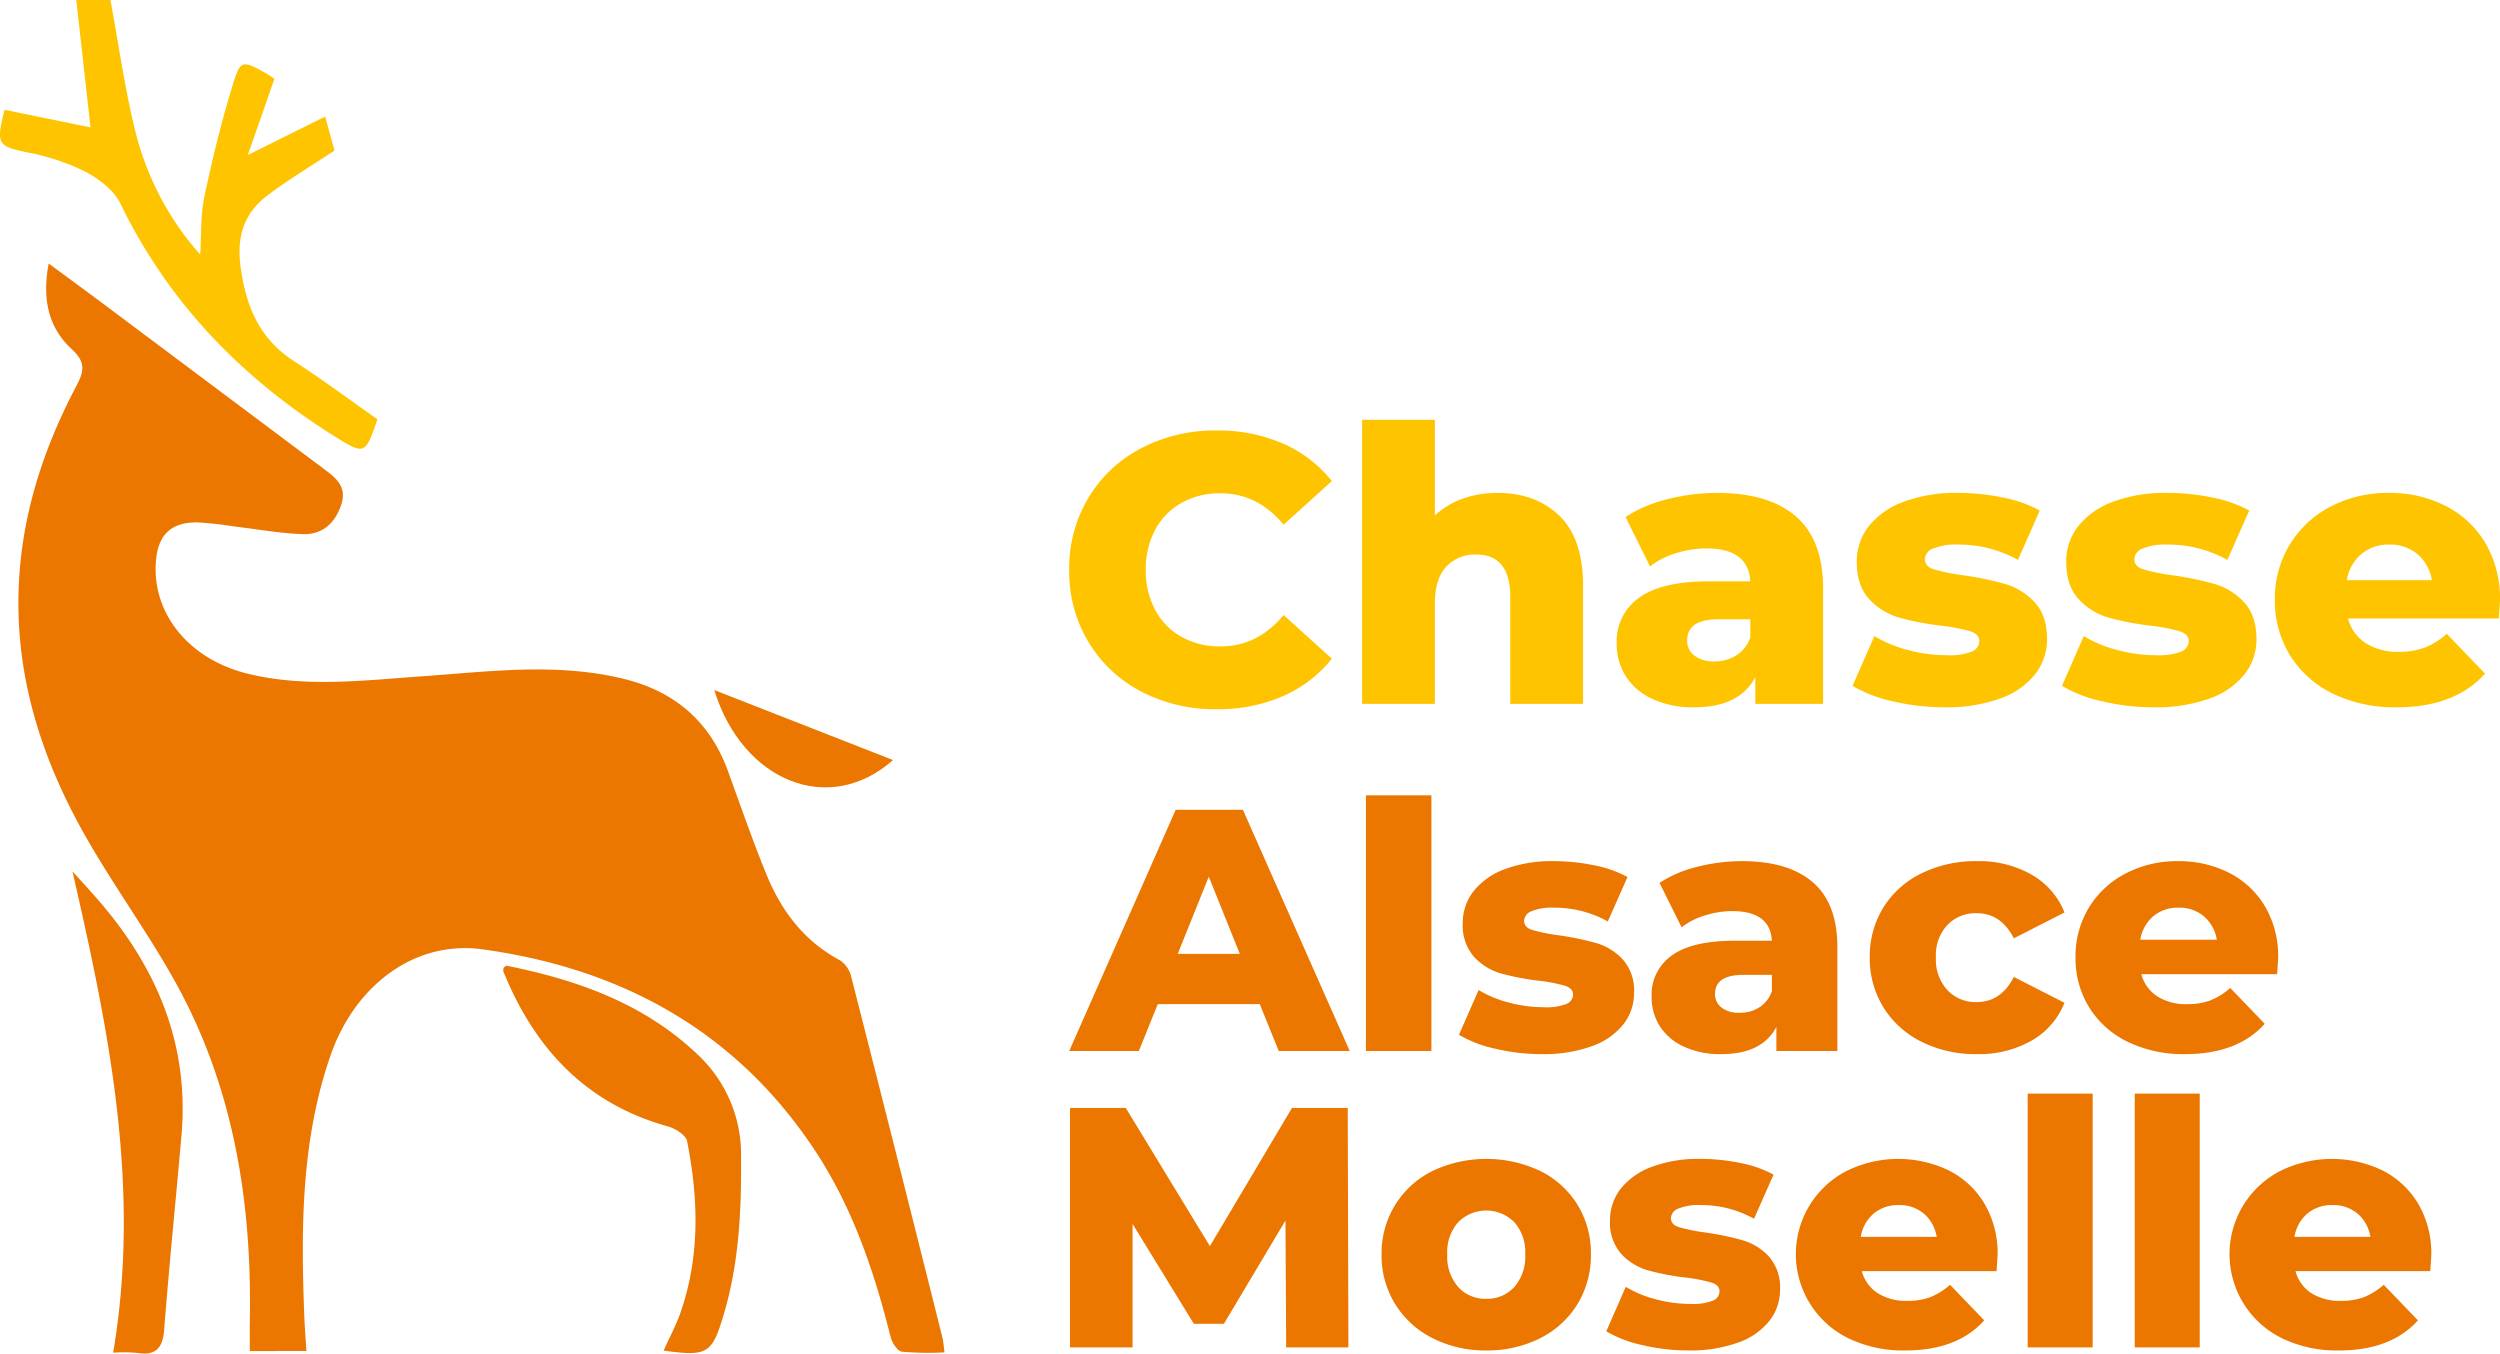 <?xml version="1.0" encoding="UTF-8"?>
<svg xmlns="http://www.w3.org/2000/svg" width="497.032" height="269.099" viewBox="0 0 497.032 269.099">
  <g transform="translate(-141.03 -321.126)">
    <g transform="translate(141.03 321.126)">
      <g transform="translate(0 0)">
        <path d="M53.846,119.453c3.989,2.944,7.556,5.545,11.092,8.19q21.8,16.316,43.6,32.632c2.472,1.841,4.671,3.569,3.45,7.179-1.26,3.727-3.833,5.935-7.65,5.8-4.569-.167-9.114-1-13.67-1.534a69.769,69.769,0,0,0-7.218-.8c-5.34-.065-7.927,2.5-8.3,7.909-.717,10.3,6.657,19.393,18.435,22.216,11.376,2.728,22.886,1.287,34.348.483,13.373-.94,26.749-2.758,40.076.456,10.207,2.463,17.283,8.447,20.9,18.411,2.486,6.849,4.864,13.746,7.622,20.486C199.5,248.149,204.036,254.2,211.2,258a5.513,5.513,0,0,1,2.208,3.283q9.158,35.865,18.138,71.774c.179.713.208,1.462.4,2.872a61.043,61.043,0,0,1-8.49-.14c-.885-.128-1.943-1.788-2.227-2.923-3.279-13.1-7.577-25.794-15.081-37.137C190.455,272.009,167.7,259.609,140.1,255.8c-13.428-1.854-25.355,7.076-30.224,21.1-5.87,16.914-5.887,34.409-5.208,51.975.083,2.151.261,4.3.416,6.787H93.831c0-1.955-.032-3.814,0-5.672.462-23.778-3.149-46.732-14.847-67.761-5.583-10.037-12.451-19.356-18.082-29.369C52.65,218.183,47.5,202.487,47.837,185.356c.3-14.907,4.7-28.7,11.6-41.735,1.577-2.98,1.611-4.735-.988-7.128-4.776-4.4-5.9-10.113-4.606-17.041" transform="translate(-44.164 -67.059)" fill="#eb7600"></path>
        <path d="M118.116,134.719c-2.455,7.07-2.516,7.158-8.57,3.367-18.384-11.512-32.955-26.5-42.527-46.219-1.308-2.7-4.336-4.993-7.109-6.431a45.467,45.467,0,0,0-11.564-3.809c-5.693-1.194-6.117-1.59-4.365-8.431l17.079,3.5c-.94-8.432-1.863-16.708-2.824-25.329h6.79c1.668,8.966,2.888,17.936,5.087,26.659a57.8,57.8,0,0,0,12.762,23.954c.241-3.825.034-7.745.815-11.456,1.6-7.59,3.452-15.152,5.734-22.561,1.442-4.681,1.888-4.557,6.165-2.233.666.362,1.284.812,2.042,1.3-1.661,4.756-3.3,9.453-5.293,15.153l15.383-7.643,1.853,6.755c-4.649,3.079-9.124,5.743-13.257,8.86-4.619,3.484-6.236,8.039-5.429,14.116,1.055,7.944,3.7,14.41,10.647,18.9,5.563,3.6,10.885,7.565,16.58,11.556" transform="translate(-43.068 -51.365)" fill="#ffc400"></path>
        <path d="M204.971,377.4c1.234-2.749,2.5-5.095,3.367-7.583,3.886-11.2,3.564-22.638,1.3-34.06-.238-1.2-2.318-2.515-3.781-2.922C189.5,328.3,179.3,317.3,173.106,302c-.082-.2.038-.489.065-.739.209-.135.446-.413.62-.379,14.092,2.836,27.346,7.537,38,17.711a27.106,27.106,0,0,1,8.574,20.224c.094,10.662-.392,21.216-3.478,31.51-2.307,7.7-3.187,8.268-11.913,7.072" transform="translate(-73.035 -108.879)" fill="#eb7600"></path>
        <path d="M69.882,372.186c5.59-32.992-.879-64.2-8.088-95.677,1.564,1.729,3.147,3.439,4.685,5.189,11.9,13.533,18.595,28.954,16.983,47.333-1.128,12.861-2.442,25.706-3.437,38.577-.293,3.794-1.761,5.234-5.486,4.615a31.745,31.745,0,0,0-4.658-.035" transform="translate(-47.384 -103.261)" fill="#eb7600"></path>
        <path d="M263.142,243.568c-12.621,11.215-29.89,4.332-35.532-13.913l35.532,13.913" transform="translate(-85.605 -92.461)" fill="#eb7600"></path>
      </g>
    </g>
    <path d="M47.736,66,47.6,40.772,35.36,61.308H29.376L17.2,41.452V66H4.76V18.4H15.844L32.572,45.872,48.892,18.4H59.976L60.112,66Zm39.78.612A23,23,0,0,1,76.84,64.164,18.216,18.216,0,0,1,66.708,47.5a18.163,18.163,0,0,1,10.1-16.558,25.041,25.041,0,0,1,21.454,0,18.084,18.084,0,0,1,7.412,6.732,18.393,18.393,0,0,1,2.652,9.826,18.568,18.568,0,0,1-2.652,9.86,18.239,18.239,0,0,1-7.412,6.8A23.148,23.148,0,0,1,87.516,66.612Zm0-10.268A7.266,7.266,0,0,0,93.092,54,9.182,9.182,0,0,0,95.268,47.5a8.956,8.956,0,0,0-2.176-6.392,7.88,7.88,0,0,0-11.152,0A8.956,8.956,0,0,0,79.764,47.5,9.182,9.182,0,0,0,81.94,54,7.266,7.266,0,0,0,87.516,56.344ZM127.7,66.612a39.722,39.722,0,0,1-9.112-1.054,24.068,24.068,0,0,1-7.208-2.754l3.876-8.84a21.9,21.9,0,0,0,5.984,2.482,26.755,26.755,0,0,0,6.868.918,11,11,0,0,0,4.454-.646,2.026,2.026,0,0,0,1.326-1.87q0-1.224-1.6-1.734a33.076,33.076,0,0,0-5.066-.986,50.036,50.036,0,0,1-7.514-1.428,11.6,11.6,0,0,1-5.338-3.264,9.333,9.333,0,0,1-2.244-6.664,10.072,10.072,0,0,1,2.108-6.29,13.979,13.979,0,0,1,6.154-4.352,26.37,26.37,0,0,1,9.69-1.6,39.168,39.168,0,0,1,7.956.816,22.867,22.867,0,0,1,6.6,2.312l-3.876,8.772a21.487,21.487,0,0,0-10.608-2.72,10.573,10.573,0,0,0-4.488.714,2.128,2.128,0,0,0-1.428,1.87q0,1.292,1.564,1.8a35.864,35.864,0,0,0,5.168,1.054,56.984,56.984,0,0,1,7.548,1.564,11.537,11.537,0,0,1,5.2,3.23,9.2,9.2,0,0,1,2.21,6.562,9.974,9.974,0,0,1-2.108,6.222,13.731,13.731,0,0,1-6.222,4.318A27.887,27.887,0,0,1,127.7,66.612ZM189.176,47.64q0,.136-.2,3.2H162.18a7.5,7.5,0,0,0,3.162,4.386,10.557,10.557,0,0,0,5.882,1.53,12.733,12.733,0,0,0,4.59-.748,13.542,13.542,0,0,0,3.91-2.448l6.8,7.072q-5.372,5.984-15.708,5.984a25.078,25.078,0,0,1-11.356-2.448,18.607,18.607,0,0,1-.408-33.184,23.2,23.2,0,0,1,20.4-.17,17.33,17.33,0,0,1,7.106,6.6A19.36,19.36,0,0,1,189.176,47.64Zm-19.652-9.928a7.463,7.463,0,0,0-5,1.7,7.676,7.676,0,0,0-2.55,4.624h15.1a7.676,7.676,0,0,0-2.55-4.624A7.463,7.463,0,0,0,169.524,37.712ZM195.16,15.544h12.92V66H195.16Zm21.284,0h12.92V66h-12.92ZM275.4,47.64q0,.136-.2,3.2H248.4a7.5,7.5,0,0,0,3.162,4.386,10.557,10.557,0,0,0,5.882,1.53,12.733,12.733,0,0,0,4.59-.748,13.542,13.542,0,0,0,3.91-2.448l6.8,7.072q-5.372,5.984-15.708,5.984a25.078,25.078,0,0,1-11.356-2.448,18.607,18.607,0,0,1-.408-33.184,23.2,23.2,0,0,1,20.4-.17,17.33,17.33,0,0,1,7.106,6.6A19.36,19.36,0,0,1,275.4,47.64Zm-19.652-9.928a7.463,7.463,0,0,0-5,1.7,7.676,7.676,0,0,0-2.55,4.624h15.1a7.676,7.676,0,0,0-2.55-4.624A7.463,7.463,0,0,0,255.748,37.712Z" transform="translate(349 523)" fill="#eb7600"></path>
    <g transform="translate(353.603 404.584)">
      <path d="M31.346,13.026a31.533,31.533,0,0,1-15.034-3.54A26.468,26.468,0,0,1,5.846-.371,27.187,27.187,0,0,1,2.04-14.681a27.187,27.187,0,0,1,3.806-14.31,26.468,26.468,0,0,1,10.466-9.857,31.534,31.534,0,0,1,15.034-3.54A32.269,32.269,0,0,1,44.515-39.8a25.336,25.336,0,0,1,9.743,7.46l-9.591,8.678q-5.176-6.242-12.56-6.242A15.5,15.5,0,0,0,24.381-28a13.208,13.208,0,0,0-5.252,5.366,16.516,16.516,0,0,0-1.865,7.954,16.516,16.516,0,0,0,1.865,7.954A13.208,13.208,0,0,0,24.381-1.36a15.5,15.5,0,0,0,7.726,1.9q7.384,0,12.56-6.242l9.591,8.678a25.337,25.337,0,0,1-9.743,7.46A32.269,32.269,0,0,1,31.346,13.026Zm55.8-43.008q7.688,0,12.369,4.567t4.681,13.778v23.6H89.73V-9.277q0-8.449-6.775-8.449A7.737,7.737,0,0,0,76.98-15.29q-2.246,2.436-2.246,7.307V11.961H60.271V-44.52H74.734v19.03a15.815,15.815,0,0,1,5.557-3.349A20.219,20.219,0,0,1,87.142-29.981Zm43.693,0q10.276,0,15.681,4.681t5.4,14.349V11.961H138.446V6.632q-3.121,6.013-12.179,6.013a19.059,19.059,0,0,1-8.3-1.675,12.3,12.3,0,0,1-5.29-4.529,12,12,0,0,1-1.789-6.508,10.561,10.561,0,0,1,4.491-9.1q4.491-3.235,13.854-3.235h8.221q-.381-6.546-8.754-6.546a20.083,20.083,0,0,0-6.013.951,16.023,16.023,0,0,0-5.176,2.626l-4.872-9.819a26.983,26.983,0,0,1,8.335-3.54A39.631,39.631,0,0,1,130.834-29.981ZM130.3,3.511a8.011,8.011,0,0,0,4.415-1.218,6.78,6.78,0,0,0,2.74-3.578V-4.862h-6.242q-6.318,0-6.318,4.187a3.683,3.683,0,0,0,1.446,3.045A6.226,6.226,0,0,0,130.3,3.511Zm45.748,9.134a44.466,44.466,0,0,1-10.2-1.18,26.942,26.942,0,0,1-8.069-3.083l4.339-9.9a24.509,24.509,0,0,0,6.7,2.778,29.949,29.949,0,0,0,7.688,1.028,12.315,12.315,0,0,0,4.986-.723,2.268,2.268,0,0,0,1.484-2.093q0-1.37-1.789-1.941a37.026,37.026,0,0,0-5.671-1.1,56.011,56.011,0,0,1-8.411-1.6A12.981,12.981,0,0,1,161.13-8.82q-2.512-2.664-2.512-7.46a11.275,11.275,0,0,1,2.36-7.041,15.648,15.648,0,0,1,6.889-4.872,29.518,29.518,0,0,1,10.847-1.789,43.845,43.845,0,0,1,8.906.913A25.6,25.6,0,0,1,195-26.48l-4.339,9.819a24.053,24.053,0,0,0-11.875-3.045,11.836,11.836,0,0,0-5.024.8,2.382,2.382,0,0,0-1.6,2.093q0,1.446,1.751,2.017a40.146,40.146,0,0,0,5.785,1.18,63.787,63.787,0,0,1,8.449,1.751,12.914,12.914,0,0,1,5.823,3.616q2.474,2.626,2.474,7.346a11.164,11.164,0,0,1-2.36,6.965,15.371,15.371,0,0,1-6.965,4.834A31.217,31.217,0,0,1,176.049,12.646Zm41.637,0a44.465,44.465,0,0,1-10.2-1.18,26.942,26.942,0,0,1-8.069-3.083l4.339-9.9a24.509,24.509,0,0,0,6.7,2.778,29.949,29.949,0,0,0,7.688,1.028,12.315,12.315,0,0,0,4.986-.723,2.268,2.268,0,0,0,1.484-2.093q0-1.37-1.789-1.941a37.024,37.024,0,0,0-5.671-1.1,56.011,56.011,0,0,1-8.411-1.6,12.981,12.981,0,0,1-5.975-3.654q-2.512-2.664-2.512-7.46a11.275,11.275,0,0,1,2.36-7.041,15.649,15.649,0,0,1,6.889-4.872,29.518,29.518,0,0,1,10.847-1.789,43.844,43.844,0,0,1,8.906.913,25.6,25.6,0,0,1,7.384,2.588L232.3-16.66a24.053,24.053,0,0,0-11.875-3.045,11.836,11.836,0,0,0-5.024.8,2.382,2.382,0,0,0-1.6,2.093q0,1.446,1.751,2.017a40.146,40.146,0,0,0,5.785,1.18,63.787,63.787,0,0,1,8.449,1.751,12.914,12.914,0,0,1,5.823,3.616q2.474,2.626,2.474,7.346a11.164,11.164,0,0,1-2.36,6.965,15.371,15.371,0,0,1-6.965,4.834A31.217,31.217,0,0,1,217.687,12.646ZM286.5-8.592q0,.152-.228,3.578H256.279a8.4,8.4,0,0,0,3.54,4.91A11.818,11.818,0,0,0,266.4,1.608a14.254,14.254,0,0,0,5.138-.837,15.16,15.16,0,0,0,4.377-2.74l7.612,7.916q-6.013,6.7-17.584,6.7a28.072,28.072,0,0,1-12.712-2.74,20.466,20.466,0,0,1-8.487-7.612A20.585,20.585,0,0,1,241.74-8.744a20.65,20.65,0,0,1,2.931-10.923,20.476,20.476,0,0,1,8.107-7.574,24.5,24.5,0,0,1,11.646-2.74,24.364,24.364,0,0,1,11.19,2.55,19.4,19.4,0,0,1,7.954,7.384A21.672,21.672,0,0,1,286.5-8.592Zm-22-11.113a8.354,8.354,0,0,0-5.595,1.9,8.592,8.592,0,0,0-2.855,5.176h16.9a8.592,8.592,0,0,0-2.854-5.176A8.355,8.355,0,0,0,264.5-19.705Z" transform="translate(-2.04 44.52)" fill="#ffc400"></path>
      <path d="M37.259,8.13H16.978L13.21,17.448H-.63L20.541-30.512H33.9l21.24,47.961H41.027Zm-3.974-10L27.119-17.22,20.952-1.873ZM58.362-33.39H71.379V17.448H58.362ZM93.3,18.065A40.023,40.023,0,0,1,84.123,17a24.25,24.25,0,0,1-7.263-2.775l3.905-8.907a22.06,22.06,0,0,0,6.029,2.5,26.957,26.957,0,0,0,6.92.925A11.084,11.084,0,0,0,98.2,8.1a2.042,2.042,0,0,0,1.336-1.884q0-1.233-1.61-1.747a33.326,33.326,0,0,0-5.1-.993,50.416,50.416,0,0,1-7.571-1.439,11.685,11.685,0,0,1-5.378-3.289,9.4,9.4,0,0,1-2.261-6.714,10.148,10.148,0,0,1,2.124-6.338,14.085,14.085,0,0,1,6.2-4.385A26.569,26.569,0,0,1,95.7-20.3a39.464,39.464,0,0,1,8.016.822,23.04,23.04,0,0,1,6.646,2.33l-3.905,8.838a21.65,21.65,0,0,0-10.688-2.741,10.654,10.654,0,0,0-4.522.719A2.144,2.144,0,0,0,89.81-8.45q0,1.3,1.576,1.816a36.136,36.136,0,0,0,5.207,1.062A57.416,57.416,0,0,1,104.2-4,11.624,11.624,0,0,1,109.44-.743a9.264,9.264,0,0,1,2.227,6.612,10.049,10.049,0,0,1-2.124,6.269,13.835,13.835,0,0,1-6.269,4.351A28.1,28.1,0,0,1,93.3,18.065ZM133.112-20.3q9.25,0,14.114,4.214T152.09-3.175V17.448H139.963v-4.8Q137.154,18.065,129,18.065a17.155,17.155,0,0,1-7.468-1.507,11.07,11.07,0,0,1-4.762-4.077,10.8,10.8,0,0,1-1.61-5.858A9.506,9.506,0,0,1,119.2-1.565q4.042-2.912,12.47-2.912h7.4q-.343-5.892-7.879-5.892a18.077,18.077,0,0,0-5.413.856,14.422,14.422,0,0,0-4.659,2.364l-4.385-8.838a24.287,24.287,0,0,1,7.5-3.186A35.672,35.672,0,0,1,133.112-20.3Zm-.48,30.147a7.21,7.21,0,0,0,3.974-1.1,6.1,6.1,0,0,0,2.467-3.22V2.306h-5.618q-5.687,0-5.687,3.768a3.315,3.315,0,0,0,1.3,2.741A5.6,5.6,0,0,0,132.632,9.843Zm47.207,8.222A24.05,24.05,0,0,1,168.808,15.6a18.515,18.515,0,0,1-7.571-6.852,18.529,18.529,0,0,1-2.706-9.935,18.355,18.355,0,0,1,2.706-9.9,18.362,18.362,0,0,1,7.571-6.783A24.331,24.331,0,0,1,179.839-20.3,21.067,21.067,0,0,1,190.733-17.6a14.982,14.982,0,0,1,6.509,7.5L187.17-4.956q-2.535-5-7.4-5a7.788,7.788,0,0,0-5.79,2.33,8.779,8.779,0,0,0-2.3,6.44,9,9,0,0,0,2.3,6.543,7.73,7.73,0,0,0,5.79,2.364q4.865,0,7.4-5l10.072,5.139a14.982,14.982,0,0,1-6.509,7.5A21.067,21.067,0,0,1,179.839,18.065ZM239.721-1.051q0,.137-.206,3.22H212.521a7.556,7.556,0,0,0,3.186,4.419,10.637,10.637,0,0,0,5.927,1.542,12.83,12.83,0,0,0,4.625-.754A13.645,13.645,0,0,0,230.2,4.91l6.852,7.126q-5.413,6.029-15.827,6.029A25.268,25.268,0,0,1,209.78,15.6a18.422,18.422,0,0,1-7.639-6.852,18.529,18.529,0,0,1-2.706-9.935,18.587,18.587,0,0,1,2.638-9.832,18.43,18.43,0,0,1,7.3-6.817A22.055,22.055,0,0,1,219.852-20.3a21.93,21.93,0,0,1,10.072,2.3,17.462,17.462,0,0,1,7.16,6.646A19.507,19.507,0,0,1,239.721-1.051Zm-19.8-10a7.52,7.52,0,0,0-5.036,1.713,7.734,7.734,0,0,0-2.569,4.659h15.21a7.734,7.734,0,0,0-2.569-4.659A7.52,7.52,0,0,0,219.92-11.054Z" transform="translate(0.63 108.051)" fill="#eb7600"></path>
    </g>
  </g>
</svg>
